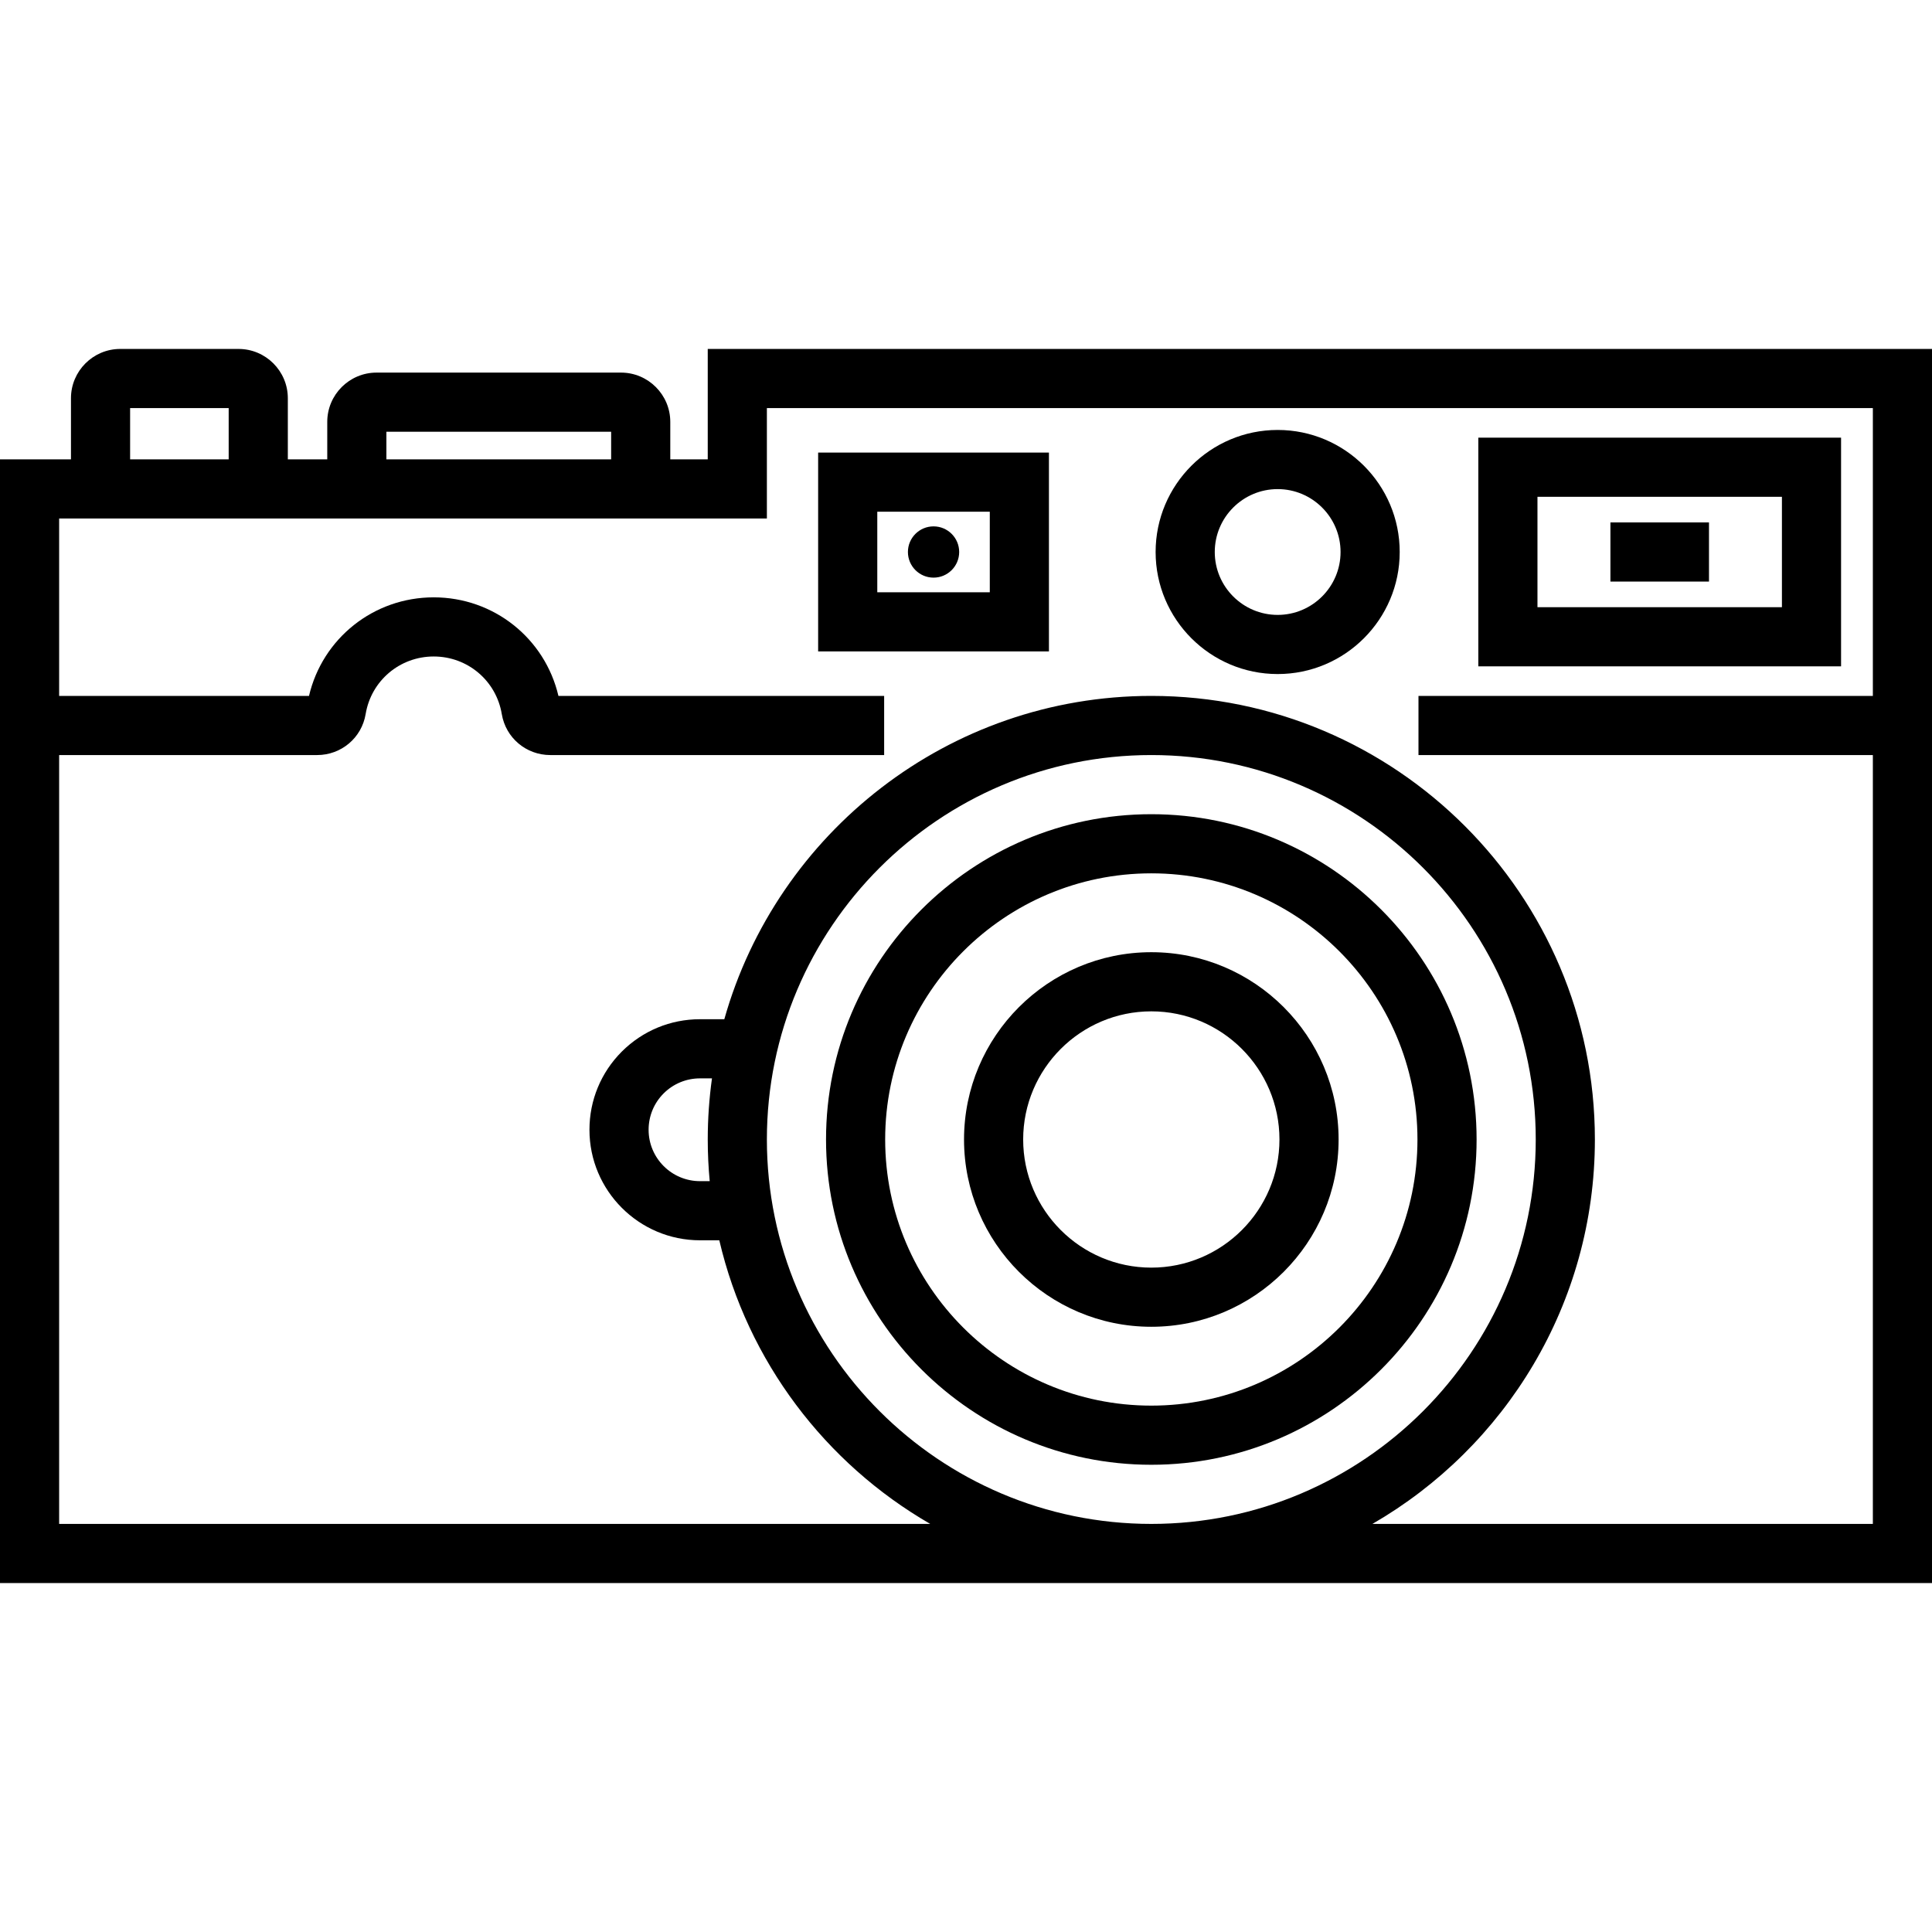 <?xml version="1.0" encoding="iso-8859-1"?>
<!-- Uploaded to: SVG Repo, www.svgrepo.com, Generator: SVG Repo Mixer Tools -->
<svg fill="#000000" version="1.1" id="Layer_1" xmlns="http://www.w3.org/2000/svg" xmlns:xlink="http://www.w3.org/1999/xlink" 
	 viewBox="0 0 512 512" xml:space="preserve">
<g>
	<g>
		<path d="M305.11,215.771c-47.533,0-86.204,38.671-86.204,86.204s38.671,86.204,86.204,86.204s86.204-38.671,86.204-86.204
			S352.644,215.771,305.11,215.771z M305.11,372.506c-38.891,0-70.531-31.639-70.531-70.531s31.64-70.531,70.531-70.531
			c38.891,0,70.531,31.64,70.531,70.531S344.001,372.506,305.11,372.506z"/>
	</g>
</g>
<g>
	<g>
		<path d="M305.11,252.343c-27.367,0-49.633,22.265-49.633,49.633c0,27.368,22.266,49.633,49.633,49.633
			c27.367,0,49.633-22.265,49.633-49.633C354.743,274.608,332.477,252.343,305.11,252.343z M305.11,335.935
			c-18.725,0-33.959-15.234-33.959-33.959c0-18.726,15.235-33.959,33.959-33.959c18.725,0,33.959,15.234,33.959,33.959
			C339.069,320.701,323.835,335.935,305.11,335.935z"/>
	</g>
</g>
<g>
	<g>
		<path d="M187.559,92.474v29.257h-9.927v-9.927c0-7.202-5.859-13.061-13.061-13.061H99.788c-7.203,0-13.061,5.859-13.061,13.061
			v9.927H76.278v-16.196c0-7.203-5.859-13.061-13.061-13.061H31.869c-7.202,0-13.061,5.859-13.061,13.061v16.196H0v297.796h512
			V92.474H187.559z M102.4,114.416h59.559v7.314H102.4V114.416z M34.482,108.147h26.122v13.584H34.482V108.147z M496.327,184.424
			H375.912v0v15.673h120.414v203.755H363.706c35.209-20.33,58.955-58.382,58.955-101.878c0-64.818-52.733-117.551-117.551-117.551
			c-53.777,0-99.232,36.299-113.158,85.682h-6.441c-7.819,0-15.176,3.043-20.732,8.583c-5.524,5.54-8.567,12.897-8.567,20.716
			c0,16.15,13.144,29.289,29.299,29.289h5.113c7.48,32.063,28.119,59.125,55.891,75.159H15.673V200.098h68.359
			c6.413,0,11.824-4.568,12.868-10.863c1.466-8.842,9.053-15.26,18.038-15.26c8.985,0,16.571,6.418,18.038,15.26
			c1.045,6.294,6.456,10.863,12.868,10.863h88.463v-15.674H147.99c-3.583-15.268-17.136-26.122-33.051-26.122
			c-15.915,0-29.468,10.855-33.051,26.122H15.673v-47.02h187.559v-29.257h293.094V184.424z M305.11,403.853
			c-56.176,0-101.878-45.702-101.878-101.878s45.702-101.878,101.878-101.878c56.176,0,101.878,45.702,101.878,101.878
			S361.286,403.853,305.11,403.853z M188.082,313.02h-2.57c-7.513,0-13.625-6.107-13.625-13.615c0-3.64,1.418-7.068,3.977-9.633
			c2.582-2.575,6.008-3.993,9.649-3.993h3.169c-0.734,5.297-1.121,10.701-1.121,16.196
			C187.559,305.701,187.741,309.383,188.082,313.02z"/>
	</g>
</g>
<g>
	<g>
		<path d="M216.816,119.938v52.697h61.163v-52.697H216.816z M262.306,156.96H232.49v-21.35h29.816V156.96z"/>
	</g>
</g>
<g>
	<g>
		<circle cx="247.4" cy="146.286" r="6.792"/>
	</g>
</g>
<g>
	<g>
		<path d="M338.594,113.943c-17.833,0-32.343,14.509-32.343,32.343c0,17.833,14.508,32.343,32.343,32.343
			c17.833,0,32.343-14.508,32.343-32.343C370.937,128.451,356.428,113.943,338.594,113.943z M338.594,162.955
			c-9.191,0-16.669-7.477-16.669-16.669s7.477-16.669,16.669-16.669c9.191,0,16.669,7.478,16.669,16.669
			S347.786,162.955,338.594,162.955z"/>
	</g>
</g>
<g>
	<g>
		<path d="M391.771,115.984v60.604h96.131v-60.604H391.771z M472.228,160.914h-64.784v-29.257h64.784V160.914z"/>
	</g>
</g>
<g>
	<g>
		<rect x="426.778" y="138.449" width="26.122" height="15.673"/>
	</g>
</g>
</svg>